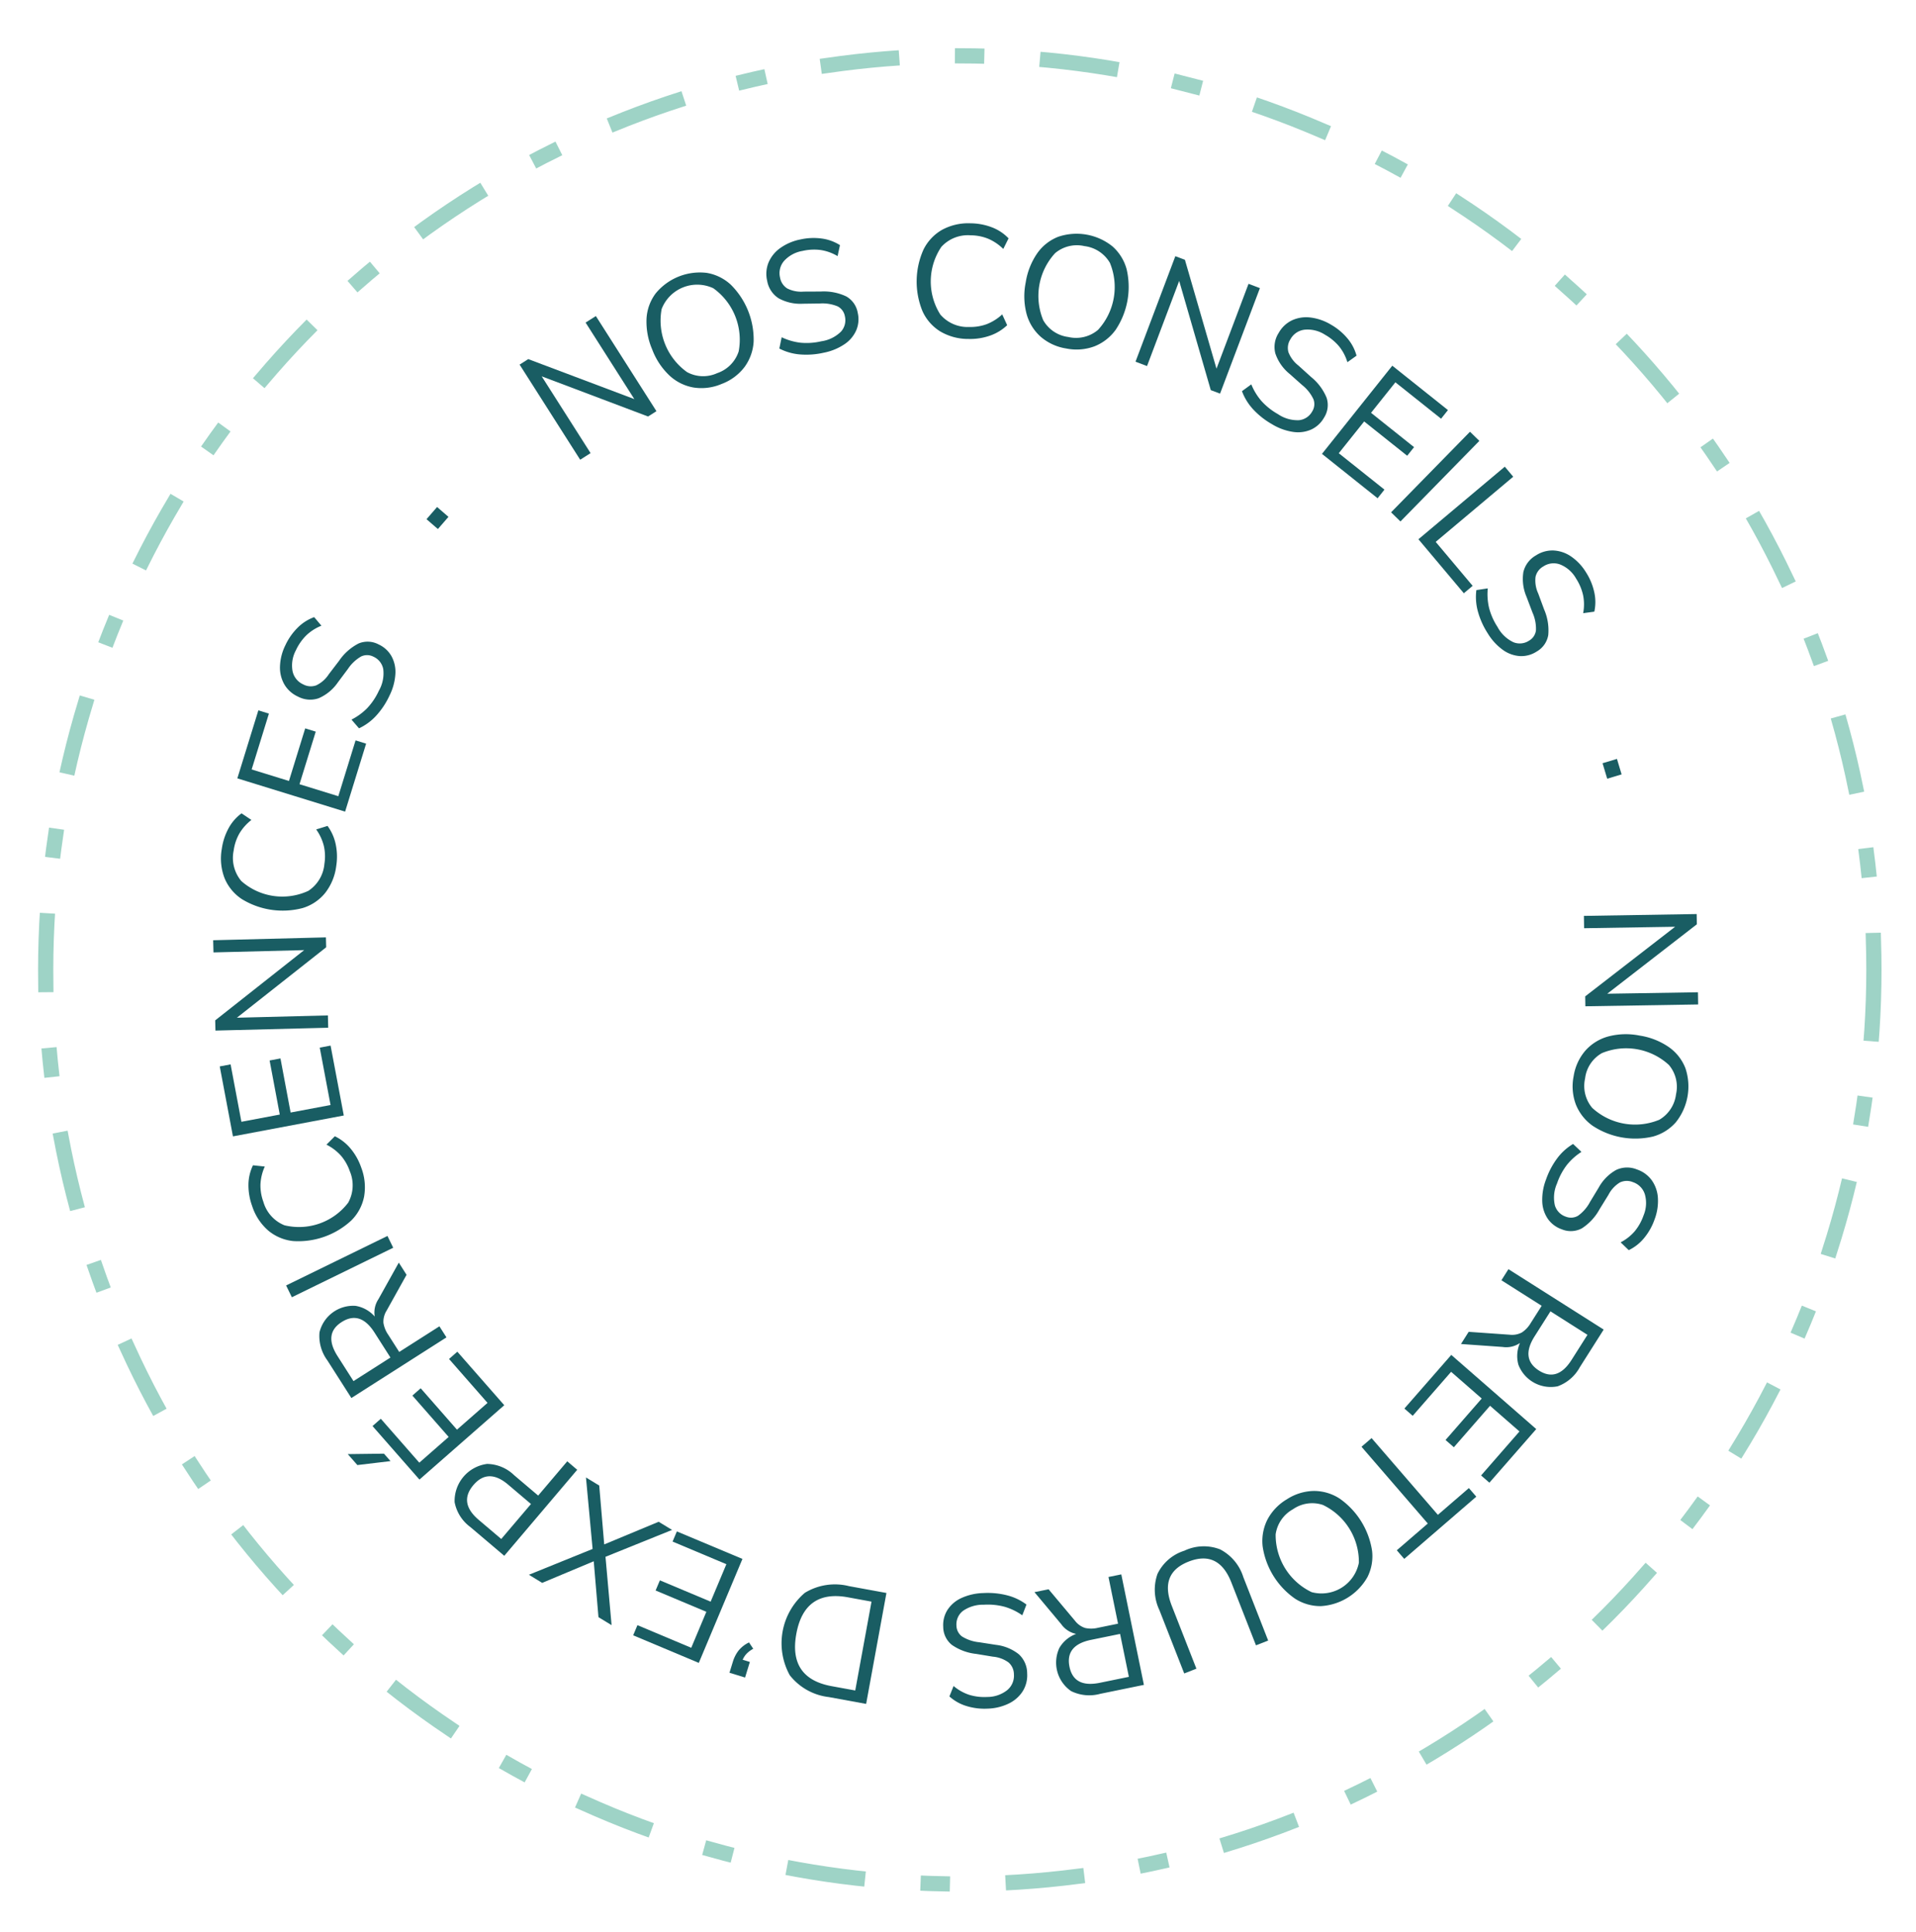 <svg xmlns="http://www.w3.org/2000/svg" width="188.754" height="190.365" viewBox="0 0 188.754 190.365"><g data-name="Groupe 1523" transform="translate(-507.961 -424.471)"><g data-name="Groupe 1520" fill="#195d63"><path data-name="Tracé 24445" d="M565.118 469.764l-5.968-9.372.851-.542 10.45 3.939-4.8-7.538 1.011-.642 5.968 9.371-.824.525-10.48-3.958 4.816 7.565z"/><path data-name="Tracé 24446" d="M579.051 462.298a5.043 5.043 0 01-2.755.352 4.649 4.649 0 01-2.376-1.176 6.833 6.833 0 01-1.707-2.575 6.908 6.908 0 01-.559-3.037 4.559 4.559 0 01.9-2.484 5.645 5.645 0 015.03-2.023 4.6 4.6 0 012.369 1.162 7.622 7.622 0 012.252 5.617 4.694 4.694 0 01-.9 2.5 5.053 5.053 0 01-2.254 1.664zm-.43-1.067a3.355 3.355 0 002.111-2.141 6.235 6.235 0 00-2.5-6.221 3.754 3.754 0 00-5.089 2.046 6.23 6.23 0 002.5 6.214 3.317 3.317 0 002.978.101z"/><path data-name="Tracé 24447" d="M589.116 459.219a7.729 7.729 0 01-2.383.168 5.384 5.384 0 01-1.995-.577l.228-1.113a5.885 5.885 0 001.841.537 6.379 6.379 0 002.066-.14 3.431 3.431 0 001.945-.96 1.676 1.676 0 00.375-1.509 1.355 1.355 0 00-.718-.973 3.906 3.906 0 00-1.761-.281l-1.672.023a4.419 4.419 0 01-2.383-.541 2.562 2.562 0 01-1.121-1.717 2.968 2.968 0 01.135-1.8 3.348 3.348 0 011.151-1.425 5.118 5.118 0 011.978-.847 5.97 5.97 0 012.108-.093 4.432 4.432 0 011.8.651l-.235 1.082a4.585 4.585 0 00-1.661-.6 5.05 5.05 0 00-1.787.088 3.16 3.16 0 00-1.819.981 1.834 1.834 0 00-.4 1.644 1.573 1.573 0 00.708 1.072 3.036 3.036 0 001.623.311l1.674-.008a5.168 5.168 0 012.515.481 2.3 2.3 0 011.132 1.617 2.783 2.783 0 01-.14 1.707 3.2 3.2 0 01-1.153 1.378 5.531 5.531 0 01-2.051.844z"/><path data-name="Tracé 24448" d="M603.388 457.865a5.394 5.394 0 01-2.793-.739 4.54 4.54 0 01-1.756-2 7.7 7.7 0 01.1-6.066 4.563 4.563 0 011.821-1.942 5.394 5.394 0 012.816-.647 6.022 6.022 0 012.114.4 4.447 4.447 0 011.629 1.083l-.521 1.044a4.77 4.77 0 00-1.489-1.008 4.647 4.647 0 00-1.72-.336 3.539 3.539 0 00-2.888 1.135 6.093 6.093 0 00-.107 6.666 3.534 3.534 0 002.848 1.229 4.686 4.686 0 001.731-.279 4.81 4.81 0 001.521-.961l.487 1.064a4.633 4.633 0 01-1.664 1.021 5.912 5.912 0 01-2.129.336z"/><path data-name="Tracé 24449" d="M613.005 458.805a5.027 5.027 0 01-2.523-1.16 4.646 4.646 0 01-1.391-2.257 6.833 6.833 0 01-.083-3.088 6.922 6.922 0 011.134-2.872 4.547 4.547 0 012.076-1.632 5.643 5.643 0 015.338.949 4.615 4.615 0 011.393 2.242 7.623 7.623 0 01-1.066 5.957 4.7 4.7 0 01-2.094 1.644 5.057 5.057 0 01-2.784.217zm.2-1.133a3.357 3.357 0 002.926-.7 6.24 6.24 0 001.174-6.6 3.371 3.371 0 00-2.507-1.654 3.332 3.332 0 00-2.893.694 6.226 6.226 0 00-1.173 6.6 3.313 3.313 0 002.474 1.66z"/><path data-name="Tracé 24450" d="M619.825 460.106l3.924-10.395.944.357 3.11 10.725 3.157-8.36 1.12.424-3.925 10.394-.914-.344-3.113-10.762-3.168 8.39z"/><path data-name="Tracé 24451" d="M633.271 466.262a7.736 7.736 0 01-1.873-1.482 5.384 5.384 0 01-1.085-1.772l.919-.669a5.891 5.891 0 001 1.639 6.407 6.407 0 001.621 1.29 3.43 3.43 0 002.083.6 1.672 1.672 0 001.294-.86 1.35 1.35 0 00.126-1.2 3.889 3.889 0 00-1.111-1.4l-1.25-1.11a4.419 4.419 0 01-1.394-2.006 2.549 2.549 0 01.33-2.023 2.969 2.969 0 011.314-1.241 3.359 3.359 0 011.812-.277 5.139 5.139 0 012.031.708 5.97 5.97 0 011.62 1.354 4.428 4.428 0 01.891 1.7l-.9.642a4.575 4.575 0 00-.822-1.564 5.049 5.049 0 00-1.379-1.14 3.156 3.156 0 00-2.005-.5 1.829 1.829 0 00-1.405.942 1.571 1.571 0 00-.2 1.269 3.048 3.048 0 00.989 1.324l1.242 1.124a5.143 5.143 0 011.533 2.05 2.3 2.3 0 01-.254 1.958 2.8 2.8 0 01-1.254 1.167 3.224 3.224 0 01-1.782.239 5.518 5.518 0 01-2.091-.762z"/><path data-name="Tracé 24452" d="M638.195 469.187l6.927-8.688 5.483 4.373-.677.85-4.5-3.586-2.4 3.006 4.239 3.381-.677.849-4.24-3.379-2.5 3.129 4.5 3.587-.677.85z"/><path data-name="Tracé 24453" d="M645.003 474.945l7.774-7.939.923.9-7.773 7.939z"/><path data-name="Tracé 24454" d="M647.698 477.598l8.507-7.149.831.989-7.638 6.419 3.641 4.332-.869.729z"/><path data-name="Tracé 24455" d="M654.519 486.859a7.739 7.739 0 01-.973-2.181 5.35 5.35 0 01-.141-2.071l1.123-.168a5.905 5.905 0 00.126 1.914 6.359 6.359 0 00.839 1.892 3.428 3.428 0 001.568 1.5 1.671 1.671 0 001.545-.163 1.354 1.354 0 00.669-1.008 3.875 3.875 0 00-.34-1.751l-.593-1.564a4.422 4.422 0 01-.307-2.424 2.557 2.557 0 011.23-1.64 2.967 2.967 0 011.74-.491 3.353 3.353 0 011.733.593 5.121 5.121 0 011.473 1.569 5.964 5.964 0 01.808 1.949 4.423 4.423 0 01.006 1.916l-1.1.15a4.592 4.592 0 00-.005-1.766 5.049 5.049 0 00-.694-1.649 3.156 3.156 0 00-1.546-1.374 1.832 1.832 0 00-1.681.185 1.57 1.57 0 00-.766 1.031 3.035 3.035 0 00.265 1.632l.58 1.571a5.164 5.164 0 01.409 2.527 2.3 2.3 0 01-1.133 1.618 2.788 2.788 0 01-1.651.453 3.23 3.23 0 01-1.69-.613 5.527 5.527 0 01-1.494-1.637z"/><path data-name="Tracé 24456" d="M665.836 499.664l1.419-.426.458 1.524-1.419.427z"/><path data-name="Tracé 24457" d="M663.999 514.703l11.109-.18.017 1.009-8.826 6.841 8.934-.144.02 1.2-11.11.181-.016-.978 8.858-6.858-8.967.145z"/><path data-name="Tracé 24458" d="M662.988 530.498a5.041 5.041 0 011.158-2.523 4.664 4.664 0 012.256-1.394 6.831 6.831 0 013.088-.085 6.9 6.9 0 012.873 1.132 4.554 4.554 0 011.634 2.074 5.65 5.65 0 01-.945 5.339 4.615 4.615 0 01-2.24 1.4 7.628 7.628 0 01-5.958-1.063 4.706 4.706 0 01-1.647-2.092 5.077 5.077 0 01-.219-2.788zm1.133.2a3.354 3.354 0 00.7 2.924 6.237 6.237 0 006.6 1.17 3.372 3.372 0 001.652-2.509 3.331 3.331 0 00-.7-2.892 6.227 6.227 0 00-6.6-1.167 3.311 3.311 0 00-1.656 2.479z"/><path data-name="Tracé 24459" d="M660.269 540.672a7.689 7.689 0 011.119-2.11 5.348 5.348 0 011.545-1.388l.824.782a5.9 5.9 0 00-1.431 1.279 6.354 6.354 0 00-.974 1.827 3.429 3.429 0 00-.214 2.158 1.675 1.675 0 001.081 1.117 1.361 1.361 0 001.206-.094 3.9 3.9 0 001.17-1.347l.866-1.431a4.413 4.413 0 011.72-1.734 2.551 2.551 0 012.049-.043 2.97 2.97 0 011.458 1.068 3.366 3.366 0 01.6 1.732 5.121 5.121 0 01-.329 2.126 5.977 5.977 0 01-1.036 1.837 4.428 4.428 0 01-1.506 1.184l-.8-.77a4.628 4.628 0 001.389-1.092 5.075 5.075 0 00.871-1.564 3.149 3.149 0 00.13-2.063 1.835 1.835 0 00-1.181-1.211 1.575 1.575 0 00-1.284.033 3.04 3.04 0 00-1.123 1.213l-.88 1.425a5.165 5.165 0 01-1.738 1.879 2.3 2.3 0 01-1.972.1 2.788 2.788 0 01-1.375-1.021 3.219 3.219 0 01-.559-1.708 5.542 5.542 0 01.374-2.184z"/><path data-name="Tracé 24460" d="M656.564 549.509l9.383 5.951-2.355 3.713a4.042 4.042 0 01-2.178 1.875 3.414 3.414 0 01-3.865-2.115 3.173 3.173 0 01.152-2.152 2.382 2.382 0 01-1.705.392l-4.108-.291.759-1.2 4.038.284a2.057 2.057 0 001.206-.224 2.805 2.805 0 00.867-.924l1.08-1.7-3.966-2.516zm4.139 4.155l-1.562 2.462q-1.4 2.21.436 3.375 1.811 1.148 3.211-1.061l1.562-2.463z"/><path data-name="Tracé 24461" d="M650.933 557.956l8.371 7.306-4.616 5.284-.818-.715 3.782-4.334-2.9-2.529-3.565 4.085-.819-.715 3.564-4.085-3.015-2.632-3.783 4.334-.82-.714z"/><path data-name="Tracé 24462" d="M643.082 566.151l6.531 7.561 3.054-2.636.731.846-7.1 6.13-.732-.848 3.054-2.636-6.531-7.563z"/><path data-name="Tracé 24463" d="M634.732 572.183a5.04 5.04 0 012.653-.824 4.65 4.65 0 012.543.747 7.7 7.7 0 013.2 5.135 4.56 4.56 0 01-.451 2.6 5.644 5.644 0 01-4.6 2.864 4.615 4.615 0 01-2.535-.733 7.626 7.626 0 01-3.191-5.143 4.7 4.7 0 01.457-2.623 5.078 5.078 0 011.924-2.023zm.608.977a3.36 3.36 0 00-1.709 2.474 6.241 6.241 0 003.543 5.693 3.754 3.754 0 004.657-2.9 6.231 6.231 0 00-3.539-5.687 3.312 3.312 0 00-2.952.42z"/><path data-name="Tracé 24464" d="M624.638 577.246a4.448 4.448 0 013.518-.133 4.634 4.634 0 012.29 2.733l2.448 6.252-1.2.471-2.425-6.193q-1.258-3.213-4.208-2.058-2.922 1.143-1.663 4.357l2.426 6.193-1.2.471-2.449-6.251a4.664 4.664 0 01-.184-3.559 4.406 4.406 0 012.647-2.283z"/><path data-name="Tracé 24465" d="M618.425 579.578l2.227 10.886-4.307.882a4.056 4.056 0 01-2.863-.268 3.412 3.412 0 01-1.159-4.251 3.181 3.181 0 011.655-1.383 2.385 2.385 0 01-1.465-.955l-2.642-3.16 1.39-.284 2.6 3.1a2.055 2.055 0 001 .713 2.817 2.817 0 001.267-.018l1.976-.405-.941-4.6zm-.119 5.865l-2.857.585q-2.562.523-2.127 2.655.429 2.1 2.993 1.575l2.857-.585z"/><path data-name="Tracé 24466" d="M604.834 581.418a7.691 7.691 0 012.377.233 5.353 5.353 0 011.871.9l-.41 1.06a5.892 5.892 0 00-1.726-.837 6.37 6.37 0 00-2.06-.207 3.437 3.437 0 00-2.078.622 1.679 1.679 0 00-.623 1.425 1.366 1.366 0 00.546 1.08 3.918 3.918 0 001.691.57l1.652.257a4.43 4.43 0 012.259.93 2.559 2.559 0 01.818 1.88 2.971 2.971 0 01-.433 1.755 3.361 3.361 0 01-1.373 1.214 5.107 5.107 0 01-2.091.505 5.968 5.968 0 01-2.095-.261 4.4 4.4 0 01-1.667-.942l.41-1.027a4.629 4.629 0 001.538.869 5.087 5.087 0 001.778.211 3.157 3.157 0 001.957-.664 1.834 1.834 0 00.672-1.553 1.574 1.574 0 00-.519-1.176 3.047 3.047 0 00-1.549-.576l-1.652-.273a5.165 5.165 0 01-2.4-.893 2.3 2.3 0 01-.845-1.784 2.78 2.78 0 01.422-1.661 3.23 3.23 0 011.367-1.166 5.533 5.533 0 012.163-.491z"/><path data-name="Tracé 24467" d="M595.288 581.41l-2 10.929-3.69-.676a5.718 5.718 0 01-3.835-2.152 6.534 6.534 0 011.485-8.115 5.694 5.694 0 014.351-.661zm-1.47.852l-2.326-.426q-4.278-.781-5.081 3.6-.8 4.371 3.478 5.155l2.326.425z"/><path data-name="Tracé 24468" d="M581.75 586.283l.418.624a2.62 2.62 0 00-.676.508 2.026 2.026 0 00-.366.573l.708.217-.473 1.537-1.536-.473.334-1.085a3.416 3.416 0 01.548-1.084 2.99 2.99 0 011.043-.817z"/><path data-name="Tracé 24469" d="M581.103 578.055l-4.3 10.243-6.465-2.717.421-1 5.3 2.229 1.489-3.545-5-2.1.422-1 5 2.1 1.55-3.69-5.3-2.229.422-1z"/><path data-name="Tracé 24470" d="M574.17 575.198l-6.559 2.648.6 6.734-1.292-.787-.466-5.507-5.08 2.129-1.306-.8 6.275-2.543-.654-7.04 1.306.794.491 5.8 5.363-2.232z"/><path data-name="Tracé 24471" d="M564.825 569.274l-7.186 8.473-3.354-2.843a3.957 3.957 0 01-1.537-2.441 3.676 3.676 0 013.2-3.767 3.921 3.921 0 012.663 1.111l2.368 2.008 2.865-3.377zm-4.554 3.371l-2.247-1.906q-1.971-1.674-3.429.046t.5 3.4l2.247 1.906z"/><path data-name="Tracé 24472" d="M546.432 568.419l-3.264.389-.946-1.078 3.566-.045zm11.206-5.507l-8.355 7.326-4.623-5.274.817-.717 3.792 4.326 2.892-2.536-3.574-4.076.818-.718 3.574 4.078 3.01-2.639-3.792-4.326.818-.717z"/><path data-name="Tracé 24473" d="M551.944 556.228l-9.367 5.975-2.365-3.707a4.041 4.041 0 01-.775-2.767 3.415 3.415 0 013.554-2.605 3.194 3.194 0 011.886 1.051 2.383 2.383 0 01.366-1.711l2.006-3.6.763 1.2-1.969 3.537a2.061 2.061 0 00-.309 1.186 2.8 2.8 0 00.471 1.177l1.085 1.7 3.959-2.525zm-5.518 1.987l-1.569-2.458q-1.406-2.206-3.24-1.036-1.806 1.153-.4 3.358l1.568 2.458z"/><path data-name="Tracé 24474" d="M546.698 547.398l-9.984 4.877-.567-1.161 9.984-4.877z"/><path data-name="Tracé 24475" d="M543.545 539.493a5.4 5.4 0 01.283 2.875 4.554 4.554 0 01-1.26 2.345 7.7 7.7 0 01-5.718 2.027 4.558 4.558 0 01-2.455-1.028 5.384 5.384 0 01-1.59-2.413 6.01 6.01 0 01-.368-2.119 4.476 4.476 0 01.446-1.905l1.164.123a4.789 4.789 0 00-.426 1.748 4.651 4.651 0 00.287 1.729 3.536 3.536 0 002.072 2.309 6.091 6.091 0 006.284-2.228 3.535 3.535 0 00.156-3.1 4.68 4.68 0 00-.866-1.524 4.805 4.805 0 00-1.432-1.09l.827-.828a4.644 4.644 0 011.538 1.2 5.938 5.938 0 011.058 1.879z"/><path data-name="Tracé 24476" d="M541.829 534.369l-10.919 2.057-1.3-6.892 1.069-.2 1.064 5.654 3.779-.712-1-5.328 1.069-.2 1 5.329 3.934-.741-1.064-5.654 1.068-.2z"/><path data-name="Tracé 24477" d="M540.294 525.722l-11.108.281-.025-1.005 8.764-6.921-8.933.225-.031-1.2 11.108-.281.025.976-8.795 6.94 8.965-.228z"/><path data-name="Tracé 24478" d="M541.088 509.769a5.39 5.39 0 01-1.093 2.675 4.541 4.541 0 01-2.208 1.484 7.7 7.7 0 01-6-.878 4.547 4.547 0 01-1.699-2.052 5.391 5.391 0 01-.28-2.876 6 6 0 01.666-2.044 4.438 4.438 0 011.283-1.477l.971.651a4.821 4.821 0 00-1.192 1.347 4.664 4.664 0 00-.554 1.663 3.541 3.541 0 00.754 3.01 6.091 6.091 0 006.6.965 3.539 3.539 0 001.585-2.667 4.665 4.665 0 00-.055-1.752 4.787 4.787 0 00-.756-1.632l1.117-.346a4.624 4.624 0 01.8 1.782 5.885 5.885 0 01.061 2.147z"/><path data-name="Tracé 24479" d="M541.959 504.433l-10.616-3.279 2.07-6.7 1.039.322-1.7 5.5 3.675 1.135 1.6-5.18 1.039.32-1.6 5.181 3.824 1.181 1.7-5.5 1.039.322z"/><path data-name="Tracé 24480" d="M546.327 493.011a7.716 7.716 0 01-1.322 1.987 5.378 5.378 0 01-1.676 1.227l-.742-.859a5.9 5.9 0 001.55-1.13 6.382 6.382 0 001.151-1.721 3.436 3.436 0 00.428-2.127 1.677 1.677 0 00-.964-1.219 1.358 1.358 0 00-1.21-.025 3.886 3.886 0 00-1.3 1.222l-1 1.338a4.414 4.414 0 01-1.884 1.556 2.557 2.557 0 01-2.044-.162 2.97 2.97 0 01-1.345-1.208 3.347 3.347 0 01-.425-1.782 5.1 5.1 0 01.538-2.083 5.989 5.989 0 011.214-1.726 4.428 4.428 0 011.616-1.028l.714.845a4.613 4.613 0 00-1.49.95 5.045 5.045 0 00-1.023 1.467 3.161 3.161 0 00-.334 2.041 1.834 1.834 0 001.055 1.323 1.565 1.565 0 001.281.094 3.014 3.014 0 001.237-1.094l1.018-1.331a5.165 5.165 0 011.917-1.7 2.3 2.3 0 011.972.093 2.786 2.786 0 011.266 1.154 3.225 3.225 0 01.387 1.754 5.533 5.533 0 01-.585 2.144z"/><path data-name="Tracé 24481" d="M551.1 476.591l-1.121-.97 1.041-1.2 1.121.97z"/></g><circle data-name="Ellipse 183" cx="90.054" cy="90.054" r="90.054" transform="translate(512.461 429.971)" fill="none" stroke="#9ed3c6" stroke-linecap="square" stroke-miterlimit="10" stroke-width="1.5" stroke-dasharray="6.286 6.984 1.397 6.984"/></g></svg>